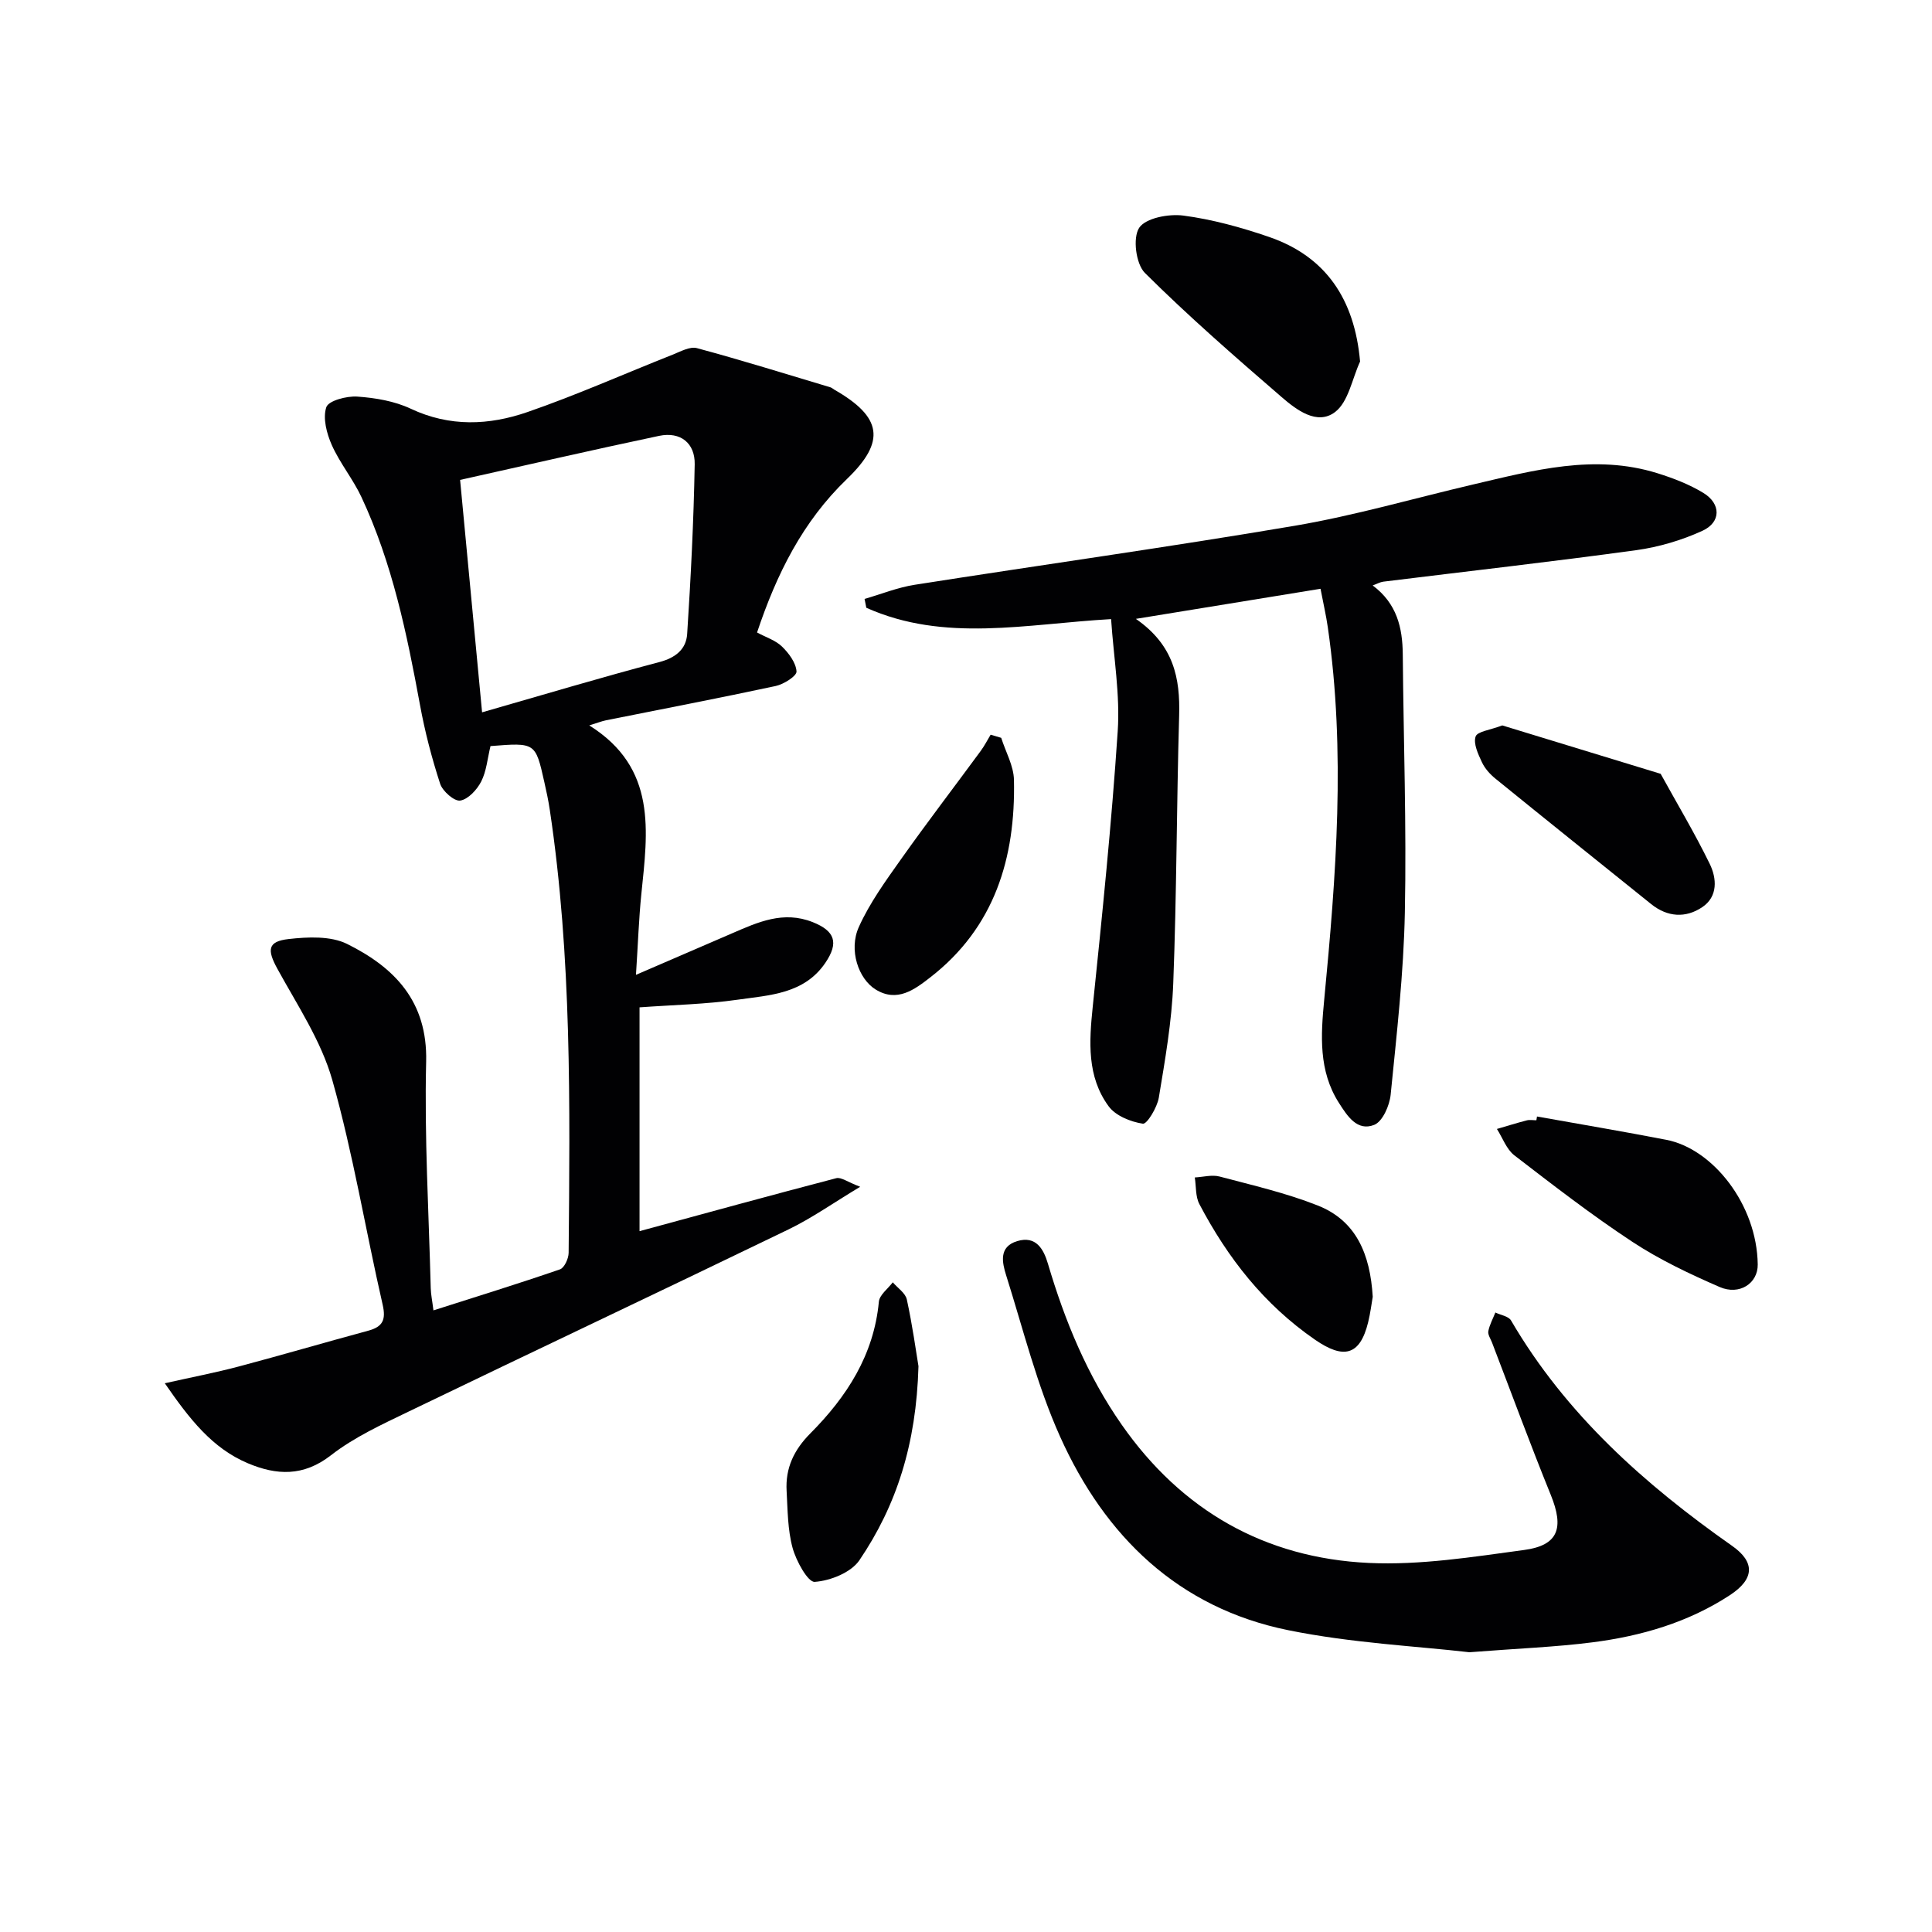 <svg enable-background="new 0 0 400 400" viewBox="0 0 400 400" xmlns="http://www.w3.org/2000/svg"><g fill="#010103"><path d="m101.55 154.47c-.63 2.6-.83 5.19-1.92 7.33-.87 1.7-2.7 3.69-4.35 3.95-1.22.19-3.64-1.93-4.15-3.47-1.74-5.34-3.17-10.83-4.18-16.36-2.71-14.72-5.73-29.35-12.12-43.01-1.75-3.74-4.47-7.02-6.14-10.78-1.06-2.39-1.89-5.57-1.13-7.83.46-1.35 4.22-2.34 6.41-2.19 3.75.26 7.71.93 11.07 2.51 8.08 3.81 16.23 3.44 24.17.69 10.16-3.51 20.02-7.91 30.03-11.87 1.64-.65 3.6-1.76 5.06-1.36 9.26 2.49 18.41 5.35 27.6 8.1.31.09.57.34.86.51 9.82 5.63 10.73 10.66 2.58 18.49-9.16 8.82-14.54 19.63-18.6 31.77 1.86 1.01 3.84 1.62 5.16 2.91 1.42 1.38 2.9 3.36 3.01 5.16.06.94-2.64 2.65-4.31 3.01-11.68 2.51-23.42 4.75-35.13 7.1-.94.19-1.84.56-3.47 1.06 14.1 8.81 12.1 21.95 10.78 34.95-.52 5.11-.69 10.25-1.11 16.69 7.27-3.14 13.59-5.86 19.89-8.59 5.35-2.32 10.63-4.74 16.71-2.32 4.57 1.82 5.45 4.23 2.62 8.41-4.39 6.48-11.56 6.7-18.19 7.65-6.56.94-13.23 1.07-20.29 1.58v46.34c13.39-3.64 27.03-7.39 40.73-10.97 1-.26 2.35.8 4.95 1.78-5.59 3.36-10.02 6.5-14.84 8.83-26.18 12.67-52.48 25.08-78.67 37.72-5.53 2.67-11.26 5.3-16.05 9.03-5.73 4.46-11.29 4.16-17.22 1.66-7.37-3.11-12.07-9.14-17.19-16.56 5.56-1.25 10.47-2.19 15.3-3.47 8.96-2.38 17.86-4.99 26.81-7.41 3-.81 3.72-2.23 2.99-5.41-3.55-15.48-6.11-31.23-10.42-46.48-2.3-8.12-7.26-15.53-11.38-23.06-2.13-3.89-2.04-5.65 2.33-6.14 3.99-.45 8.71-.67 12.11 1.01 9.81 4.87 16.67 11.86 16.37 24.36-.38 15.62.55 31.27.95 46.91.03 1.29.31 2.57.56 4.6 8.98-2.87 17.63-5.54 26.19-8.49.91-.31 1.79-2.24 1.8-3.43.27-30.61.66-61.22-3.89-91.63-.29-1.97-.71-3.92-1.15-5.86-1.83-8.17-1.84-8.16-11.14-7.42zm-6.29-55.11c1.62 17.15 3.06 32.42 4.55 48.12 12.77-3.66 24.68-7.24 36.69-10.4 3.41-.9 5.56-2.69 5.77-5.81.76-11.7 1.35-23.43 1.56-35.15.08-4.36-2.93-6.81-7.37-5.88-13.71 2.89-27.37 6.04-41.2 9.12z"/><path d="m230.04 128.18c-17.62 1-34.5 4.89-50.68-2.35-.12-.61-.24-1.22-.36-1.83 3.46-1 6.86-2.38 10.4-2.93 26.22-4.12 52.51-7.78 78.68-12.22 12.4-2.11 24.55-5.65 36.81-8.52 12.61-2.95 25.23-6.41 38.24-2.36 3.3 1.03 6.63 2.31 9.56 4.1 3.65 2.24 3.65 6.05-.21 7.82-4.3 1.97-9.04 3.37-13.72 4.02-17.43 2.39-34.91 4.36-52.38 6.52-.62.08-1.2.42-2.18.78 5 3.73 6.18 8.72 6.23 14.27.15 17.81.79 35.63.43 53.43-.25 12.6-1.69 25.19-2.94 37.74-.23 2.25-1.67 5.55-3.4 6.24-3.53 1.4-5.58-1.84-7.32-4.56-4.23-6.63-3.74-14.01-3.04-21.31 2.47-25.7 4.47-51.39.75-77.14-.35-2.44-.91-4.84-1.51-7.98-12.52 2.04-24.76 4.04-38.23 6.23 7.88 5.46 9.18 12.3 8.96 20.02-.53 18.47-.51 36.96-1.22 55.42-.3 7.93-1.69 15.84-2.99 23.69-.34 2.03-2.45 5.52-3.3 5.39-2.54-.39-5.66-1.64-7.1-3.62-4.5-6.15-4.03-13.34-3.28-20.61 1.96-18.99 3.91-37.98 5.17-57.02.51-7.54-.83-15.19-1.37-23.22z"/><path d="m304.22 342.08c-10.86-1.26-24.4-1.9-37.52-4.57-22.75-4.62-37.95-19.45-47.21-40.05-4.8-10.67-7.64-22.22-11.18-33.43-.83-2.64-1.56-5.91 2.29-7.07 3.91-1.18 5.47 1.67 6.36 4.67 3.5 11.85 8.16 23.15 15.27 33.33 12.43 17.8 29.68 27.62 51.16 28.63 10.66.5 21.49-1.24 32.15-2.68 7.14-.96 8.31-4.56 5.53-11.41-4.24-10.44-8.13-21.03-12.17-31.56-.3-.77-.89-1.63-.76-2.33.26-1.33.95-2.58 1.46-3.87 1.11.54 2.74.77 3.25 1.66 11.34 19.41 27.62 33.91 45.76 46.65 4.82 3.38 4.62 6.88-.44 10.2-8.64 5.66-18.38 8.49-28.5 9.78-7.55.97-15.2 1.25-25.45 2.05z"/><path d="m281.59 74.85c-1.65 3.58-2.41 8.35-5.18 10.46-3.73 2.83-8.02-.47-11.11-3.14-9.63-8.32-19.24-16.69-28.26-25.66-1.87-1.86-2.55-7.27-1.19-9.34 1.35-2.04 6.11-2.93 9.13-2.54 6.01.79 11.99 2.44 17.75 4.42 11.76 4.04 17.72 12.88 18.86 25.8z"/><path d="m318.22 231.16c8.93 1.6 17.88 3.1 26.79 4.83 9.61 1.86 18.75 13.39 18.91 25.81.05 3.9-3.78 6.45-7.89 4.66-6.21-2.7-12.42-5.64-18.06-9.35-8.43-5.55-16.44-11.75-24.44-17.91-1.63-1.26-2.43-3.61-3.61-5.46 2.06-.6 4.1-1.24 6.18-1.78.62-.16 1.32-.02 1.99-.02.04-.26.09-.52.13-.78z"/><path d="m311.03 150.19c10.67 3.26 21.73 6.64 32.79 10.02 3.41 6.19 7.05 12.27 10.15 18.62 1.48 3.02 1.74 6.79-1.54 8.99-3.43 2.3-7.2 2.08-10.59-.65-10.74-8.64-21.5-17.25-32.2-25.94-1.14-.92-2.22-2.12-2.83-3.43-.78-1.68-1.8-3.83-1.3-5.31.35-1.05 3.02-1.34 5.52-2.3z"/><path d="m190.16 282.86c-.45 16.16-4.56 28.86-12.23 40.17-1.73 2.55-6.01 4.25-9.25 4.48-1.41.1-3.84-4.32-4.58-7.02-1.03-3.77-1.02-7.85-1.24-11.81-.27-4.72 1.5-8.48 4.93-11.93 7.5-7.54 13.13-16.19 14.17-27.24.13-1.42 1.88-2.69 2.88-4.02 1.01 1.18 2.62 2.22 2.91 3.56 1.16 5.32 1.9 10.73 2.41 13.81z"/><path d="m207.29 152.76c.92 2.91 2.58 5.79 2.64 8.72.34 16.16-4 30.55-17.36 40.9-3.21 2.49-6.83 5.23-11.27 2.49-3.57-2.19-5.63-8.19-3.49-12.94 2.26-5.02 5.59-9.6 8.8-14.13 5.34-7.54 10.96-14.87 16.43-22.32.78-1.06 1.38-2.24 2.06-3.37.72.22 1.45.44 2.19.65z"/><path d="m284.21 268.49c-.24 1.38-.48 3.35-.95 5.27-1.71 6.99-5.14 7.65-10.99 3.62-10.57-7.29-18.09-16.94-23.95-28.08-.83-1.57-.66-3.67-.95-5.52 1.72-.09 3.55-.61 5.14-.19 6.82 1.81 13.76 3.4 20.3 5.99 8 3.15 10.88 10.12 11.4 18.91z"/></g></svg>